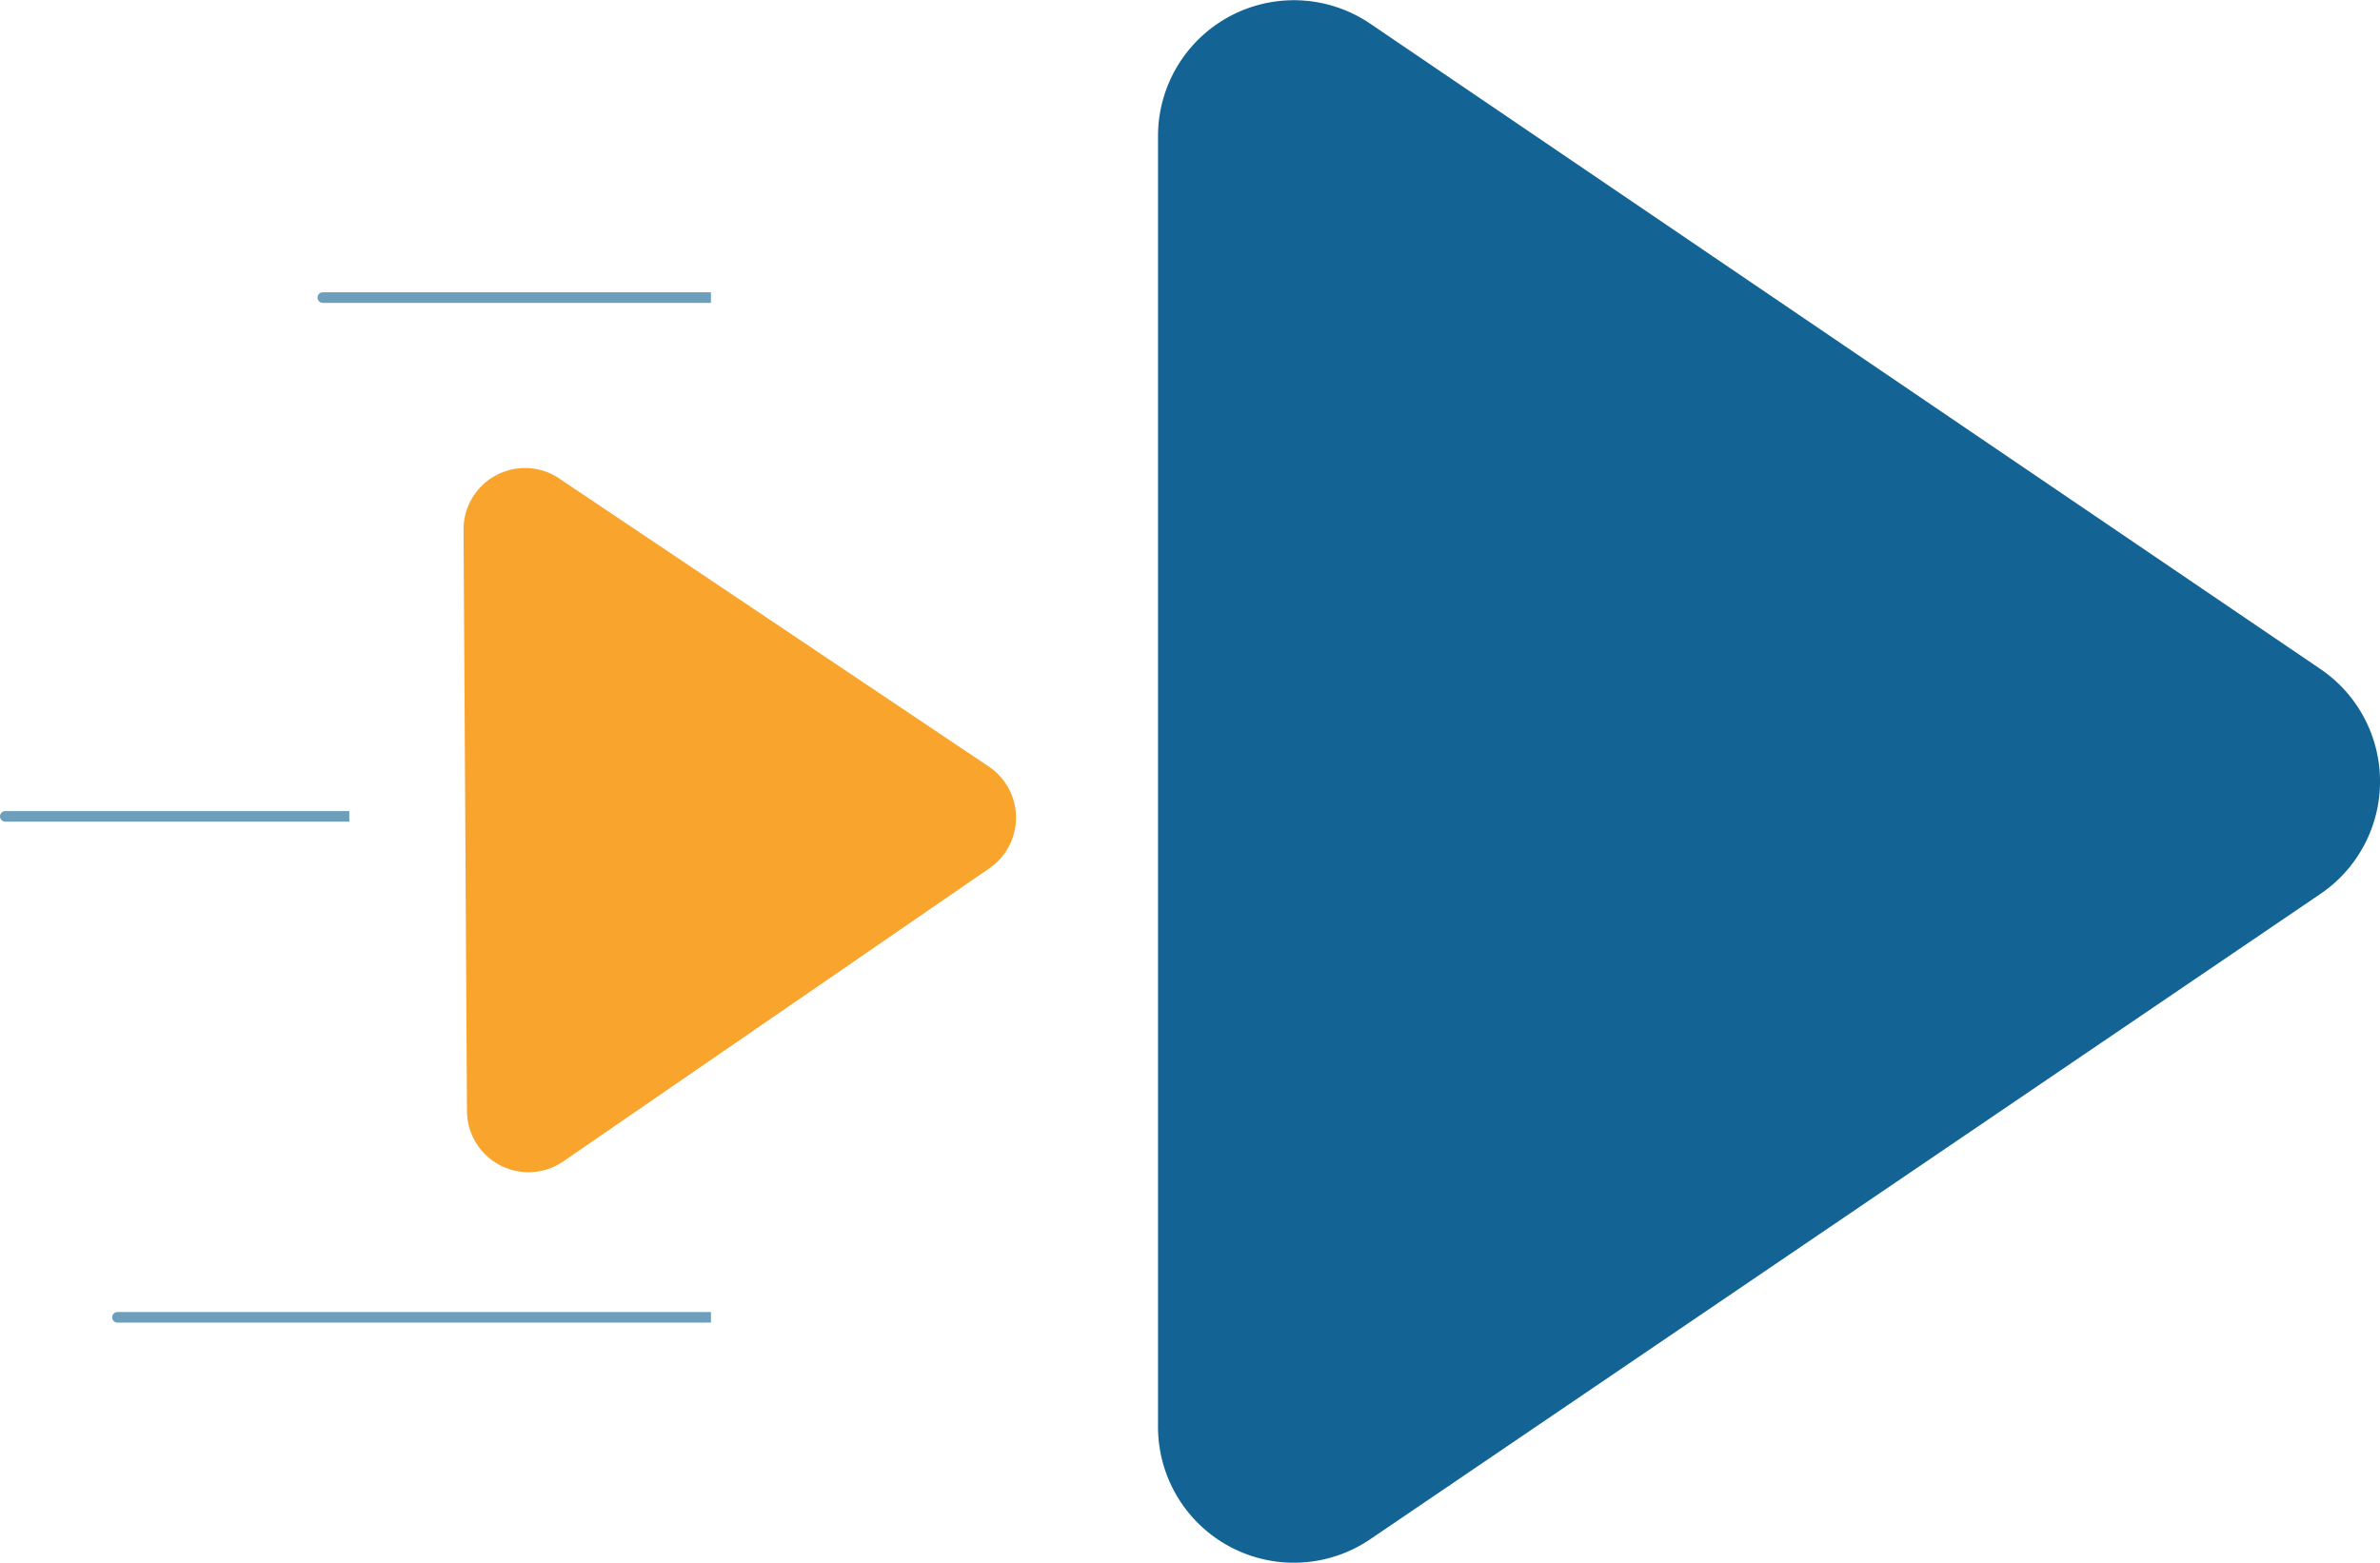 <svg xmlns="http://www.w3.org/2000/svg" xmlns:xlink="http://www.w3.org/1999/xlink" width="46.436" height="30.5" viewBox="0 0 46.436 30.5">
  <defs>
    <clipPath id="clip-path">
      <rect id="Rectangle_8718" data-name="Rectangle 8718" width="13.87" height="20.105" fill="none"/>
    </clipPath>
  </defs>
  <g id="Group_12489" data-name="Group 12489" transform="translate(8663.97 4587.995)">
    <path id="Path_35077" data-name="Path 35077" d="M3685.218,27.467l18.541,12.594a2.651,2.651,0,0,1,0,4.386l-18.541,12.594a2.651,2.651,0,0,1-4.14-2.193V29.66a2.651,2.651,0,0,1,4.14-2.193" transform="translate(-12322.454 -4615)" fill="#136494"/>
    <path id="Path_35078" data-name="Path 35078" d="M3590.553,89.449l8.393,5.629a1.2,1.2,0,0,1,.012,1.977l-8.326,5.728a1.2,1.2,0,0,1-1.873-.978l-.067-11.358a1.2,1.2,0,0,1,1.861-1" transform="translate(-12243.618 -4668.111)" fill="#f9a52d"/>
    <g id="Group_12484" data-name="Group 12484" transform="translate(-8663.97 -4582.292)" opacity="0.62">
      <g id="Group_12483" data-name="Group 12483" transform="translate(0 0)">
        <g id="Group_12482" data-name="Group 12482" clip-path="url(#clip-path)">
          <line id="Line_199" data-name="Line 199" x1="7.675" transform="translate(6.195 0.104)" fill="#136494"/>
          <path id="Path_35079" data-name="Path 35079" d="M3576.945,66.1h-7.572a.1.1,0,1,1,0-.207h7.572" transform="translate(-3563.074 -65.893)" fill="#136494"/>
          <line id="Line_200" data-name="Line 200" x1="11.682" transform="translate(2.188 20.002)" fill="#136494"/>
          <path id="Path_35080" data-name="Path 35080" d="M3553.634,201.563h-11.579a.1.1,0,1,0,0,.207h11.579" transform="translate(-3539.763 -181.664)" fill="#136494"/>
          <line id="Line_201" data-name="Line 201" x1="6.815" transform="translate(-0.001 10.228)" fill="#136494"/>
          <path id="Path_35081" data-name="Path 35081" d="M3533.841,134.92h-6.712a.1.1,0,1,0,0,.206h6.712" transform="translate(-3527.026 -124.796)" fill="#136494"/>
        </g>
      </g>
    </g>
  </g>
</svg>
